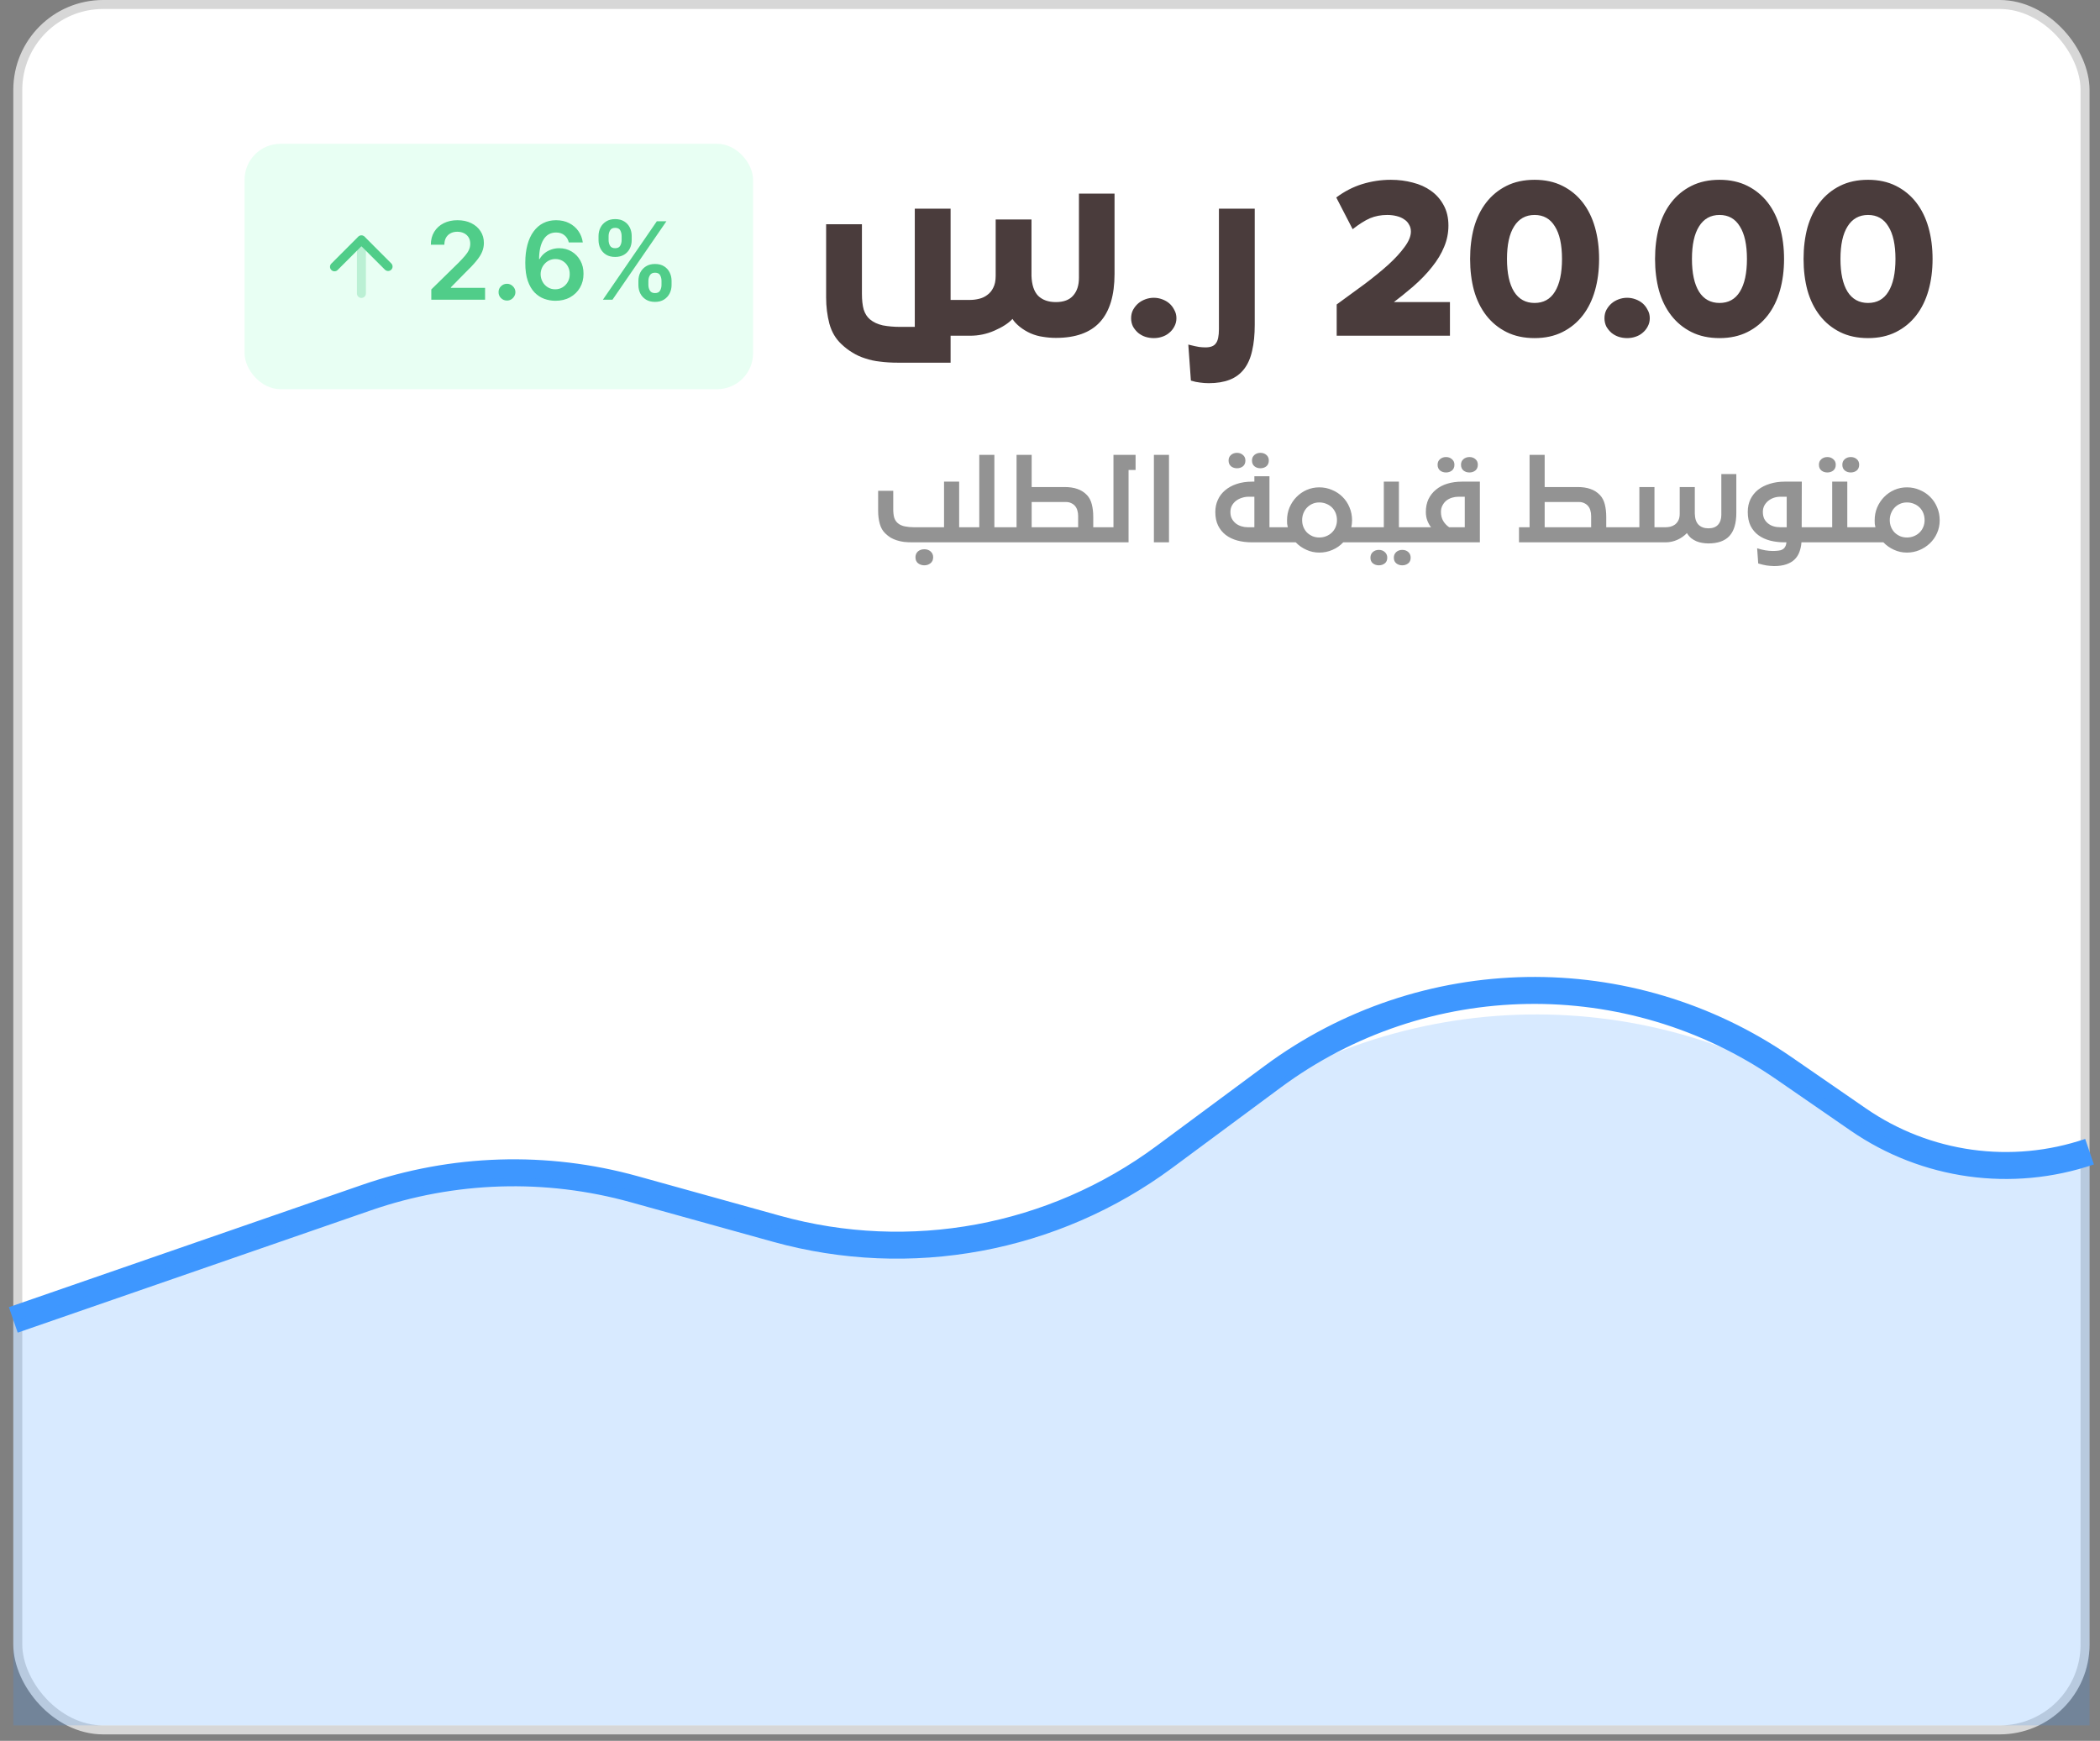 <svg width="158" height="131" viewBox="0 0 158 131" fill="none" xmlns="http://www.w3.org/2000/svg">
<rect x="0" y="0" width="158" height="131" fill="#808080" stroke="none"/>
<rect x="1.338" y="0.338" width="155.537" height="129.84" rx="6.424" fill="white" stroke="#D7D7D7" stroke-width="0.676"/>
<path d="M1 99.325L27.594 90.116C34.081 87.87 41.099 87.651 47.713 89.49L58.426 92.467C68.468 95.258 79.235 93.263 87.609 87.059L95.749 81.028C107.115 72.608 122.578 72.349 134.219 80.385L139.812 84.245C144.903 87.759 151.357 88.657 157.213 86.666V86.666" stroke="#3E97FF" stroke-width="2.029"/>
<path d="M55.244 91.669L49.744 90.14C41.807 87.934 33.386 88.196 25.602 90.892L19.278 93.082L1 99.411V129.839H157.213V86.752C151.357 88.743 144.903 87.846 139.812 84.331L138.638 83.521C124.354 73.661 105.381 73.979 91.435 84.311L90.263 85.179C80.214 92.624 67.293 95.018 55.244 91.669Z" fill="#3E97FF" fill-opacity="0.2"/>
<path d="M68.675 40.812C68.432 40.812 68.21 40.802 68.01 40.78C67.815 40.753 67.634 40.712 67.466 40.658C67.298 40.604 67.144 40.536 67.004 40.455C66.868 40.369 66.738 40.266 66.614 40.147C66.414 39.958 66.273 39.714 66.192 39.417C66.111 39.114 66.07 38.797 66.07 38.467V36.934H67.206V38.329C67.206 38.573 67.231 38.781 67.279 38.954C67.334 39.122 67.423 39.26 67.547 39.368C67.688 39.487 67.864 39.568 68.075 39.611C68.286 39.655 68.513 39.676 68.756 39.676H71.028V36.244H72.165V39.676H73.041V40.812H68.675ZM70.006 42.387C69.876 42.489 69.722 42.541 69.543 42.541C69.365 42.541 69.208 42.489 69.073 42.387C68.943 42.284 68.878 42.133 68.878 41.932C68.878 41.754 68.94 41.608 69.065 41.494C69.195 41.386 69.354 41.332 69.543 41.332C69.733 41.332 69.89 41.386 70.014 41.494C70.144 41.608 70.209 41.754 70.209 41.932C70.209 42.133 70.141 42.284 70.006 42.387ZM72.884 39.676H73.679V34.231H74.815V39.676H75.854V40.812H72.884V39.676ZM75.689 39.676H76.484V34.231H77.621V36.65H80.096C80.463 36.65 80.785 36.698 81.061 36.795C81.337 36.888 81.578 37.042 81.784 37.258C81.957 37.442 82.078 37.677 82.149 37.964C82.219 38.245 82.254 38.554 82.254 38.889V39.676H83.131V40.812H75.689V39.676ZM77.621 37.777V39.676H81.118V38.84C81.118 38.678 81.099 38.538 81.061 38.419C81.029 38.294 80.975 38.186 80.899 38.094C80.829 38.002 80.731 37.926 80.607 37.867C80.488 37.807 80.355 37.777 80.209 37.777H77.621ZM82.98 39.676H83.775V34.231H85.439V35.367H84.911V40.812H82.98V39.676ZM86.817 34.231H87.953V40.812H86.817V34.231ZM96.259 39.676V40.812H94.214C93.808 40.812 93.434 40.767 93.094 40.675C92.758 40.583 92.466 40.442 92.217 40.252C91.974 40.063 91.782 39.825 91.641 39.538C91.506 39.252 91.438 38.916 91.438 38.532C91.438 38.202 91.501 37.899 91.625 37.623C91.749 37.342 91.931 37.101 92.169 36.901C92.407 36.695 92.696 36.536 93.037 36.422C93.383 36.303 93.775 36.244 94.214 36.244H94.376V35.838H95.512V39.676H96.259ZM94.376 39.676V37.38H93.938C93.77 37.38 93.605 37.407 93.443 37.461C93.28 37.51 93.134 37.583 93.004 37.68C92.875 37.777 92.769 37.899 92.688 38.045C92.612 38.186 92.574 38.348 92.574 38.532C92.574 38.721 92.609 38.886 92.68 39.027C92.756 39.168 92.853 39.287 92.972 39.384C93.096 39.482 93.237 39.555 93.394 39.603C93.551 39.652 93.713 39.676 93.881 39.676H94.376ZM95.277 35.091C95.152 35.189 95.003 35.237 94.83 35.237C94.657 35.237 94.508 35.189 94.384 35.091C94.26 34.989 94.197 34.843 94.197 34.653C94.197 34.48 94.257 34.342 94.376 34.239C94.5 34.131 94.652 34.077 94.83 34.077C95.014 34.077 95.166 34.131 95.285 34.239C95.404 34.342 95.463 34.48 95.463 34.653C95.463 34.843 95.401 34.989 95.277 35.091ZM93.516 35.091C93.391 35.189 93.243 35.237 93.069 35.237C92.896 35.237 92.748 35.189 92.623 35.091C92.499 34.989 92.436 34.843 92.436 34.653C92.436 34.48 92.496 34.342 92.615 34.239C92.739 34.131 92.891 34.077 93.069 34.077C93.248 34.077 93.397 34.131 93.516 34.239C93.64 34.342 93.702 34.48 93.702 34.653C93.702 34.843 93.64 34.989 93.516 35.091ZM96.103 39.676H96.891C96.869 39.595 96.853 39.511 96.842 39.425C96.837 39.338 96.834 39.249 96.834 39.157C96.834 38.811 96.896 38.489 97.02 38.191C97.15 37.888 97.323 37.626 97.54 37.404C97.762 37.177 98.019 36.998 98.311 36.869C98.608 36.739 98.925 36.674 99.26 36.674C99.601 36.674 99.92 36.739 100.218 36.869C100.521 36.993 100.783 37.166 101.005 37.388C101.232 37.61 101.408 37.872 101.532 38.175C101.662 38.478 101.727 38.805 101.727 39.157C101.727 39.249 101.722 39.338 101.711 39.425C101.7 39.511 101.687 39.595 101.67 39.676H102.579V40.812H101.062C100.834 41.056 100.564 41.245 100.25 41.38C99.942 41.516 99.612 41.583 99.26 41.583C98.914 41.583 98.589 41.513 98.286 41.372C97.983 41.237 97.718 41.05 97.491 40.812H96.103V39.676ZM98.749 40.35C98.906 40.415 99.076 40.447 99.26 40.447C99.444 40.447 99.617 40.415 99.779 40.35C99.942 40.285 100.082 40.196 100.201 40.082C100.326 39.963 100.421 39.825 100.486 39.668C100.556 39.506 100.591 39.33 100.591 39.141C100.591 38.951 100.559 38.776 100.494 38.613C100.429 38.451 100.337 38.31 100.218 38.191C100.099 38.072 99.958 37.98 99.796 37.915C99.633 37.845 99.455 37.81 99.26 37.81C99.071 37.81 98.898 37.845 98.741 37.915C98.584 37.986 98.449 38.08 98.335 38.199C98.221 38.318 98.132 38.459 98.067 38.621C98.002 38.784 97.97 38.957 97.97 39.141C97.97 39.325 98.002 39.498 98.067 39.66C98.132 39.817 98.221 39.955 98.335 40.074C98.454 40.188 98.592 40.28 98.749 40.35ZM102.419 39.676H104.116V36.244H105.252V39.676H106.745V40.812H102.419V39.676ZM105.949 42.395C105.825 42.492 105.676 42.541 105.503 42.541C105.33 42.541 105.181 42.492 105.057 42.395C104.932 42.297 104.87 42.154 104.87 41.965C104.87 41.792 104.93 41.651 105.049 41.543C105.173 41.435 105.325 41.38 105.503 41.38C105.687 41.38 105.839 41.435 105.958 41.543C106.077 41.651 106.136 41.792 106.136 41.965C106.136 42.154 106.074 42.297 105.949 42.395ZM104.189 42.395C104.064 42.492 103.915 42.541 103.742 42.541C103.569 42.541 103.42 42.492 103.296 42.395C103.171 42.297 103.109 42.154 103.109 41.965C103.109 41.792 103.169 41.651 103.288 41.543C103.412 41.435 103.564 41.38 103.742 41.38C103.921 41.38 104.07 41.435 104.189 41.543C104.313 41.651 104.375 41.792 104.375 41.965C104.375 42.154 104.313 42.297 104.189 42.395ZM106.58 39.676H107.667C107.548 39.52 107.454 39.346 107.383 39.157C107.313 38.968 107.278 38.757 107.278 38.524C107.278 38.167 107.343 37.848 107.473 37.566C107.608 37.285 107.795 37.047 108.033 36.852C108.271 36.652 108.557 36.501 108.893 36.398C109.228 36.295 109.599 36.244 110.005 36.244H111.343V40.812H106.58V39.676ZM108.414 38.524C108.414 38.773 108.468 38.995 108.576 39.189C108.69 39.384 108.841 39.547 109.031 39.676H110.207V37.38H109.729C109.566 37.38 109.404 37.404 109.242 37.453C109.085 37.502 108.944 37.575 108.82 37.672C108.701 37.769 108.603 37.891 108.528 38.037C108.452 38.178 108.414 38.34 108.414 38.524ZM111.003 35.408C110.878 35.505 110.729 35.554 110.556 35.554C110.383 35.554 110.234 35.505 110.11 35.408C109.986 35.305 109.923 35.159 109.923 34.97C109.923 34.797 109.983 34.659 110.102 34.556C110.226 34.448 110.378 34.394 110.556 34.394C110.74 34.394 110.892 34.448 111.011 34.556C111.13 34.659 111.189 34.797 111.189 34.97C111.189 35.159 111.127 35.305 111.003 35.408ZM109.242 35.408C109.117 35.505 108.968 35.554 108.795 35.554C108.622 35.554 108.473 35.505 108.349 35.408C108.225 35.305 108.162 35.159 108.162 34.97C108.162 34.797 108.222 34.659 108.341 34.556C108.465 34.448 108.617 34.394 108.795 34.394C108.974 34.394 109.123 34.448 109.242 34.556C109.366 34.659 109.428 34.797 109.428 34.97C109.428 35.159 109.366 35.305 109.242 35.408ZM114.286 39.676H115.082V34.231H116.218V36.65H118.693C119.061 36.65 119.383 36.698 119.658 36.795C119.934 36.888 120.175 37.042 120.381 37.258C120.554 37.442 120.675 37.677 120.746 37.964C120.816 38.245 120.851 38.554 120.851 38.889V39.676H121.736V40.812H114.286V39.676ZM116.218 37.777V39.676H119.715V38.84C119.715 38.678 119.696 38.538 119.658 38.419C119.626 38.294 119.572 38.186 119.496 38.094C119.426 38.002 119.328 37.926 119.204 37.867C119.085 37.807 118.952 37.777 118.806 37.777H116.218ZM121.574 39.676H123.343V36.65H124.479V39.676H125.307C125.426 39.676 125.547 39.663 125.672 39.636C125.802 39.603 125.918 39.549 126.021 39.474C126.129 39.392 126.215 39.287 126.28 39.157C126.345 39.027 126.378 38.862 126.378 38.662V36.65H127.514V38.662C127.525 39.035 127.619 39.311 127.798 39.49C127.982 39.668 128.228 39.758 128.536 39.758C128.861 39.758 129.104 39.666 129.267 39.482C129.429 39.298 129.51 39.049 129.51 38.735V35.676H130.638V38.589C130.638 39.373 130.465 39.955 130.119 40.334C129.773 40.707 129.245 40.894 128.536 40.894C128.379 40.894 128.225 40.88 128.074 40.853C127.922 40.831 127.776 40.791 127.636 40.731C127.495 40.672 127.362 40.593 127.238 40.496C127.119 40.393 127.013 40.266 126.921 40.115C126.716 40.331 126.472 40.501 126.191 40.626C125.91 40.75 125.615 40.812 125.307 40.812H121.574V39.676ZM135.556 39.676H136.31V40.812H135.539C135.518 41.078 135.466 41.318 135.385 41.535C135.304 41.757 135.182 41.946 135.02 42.103C134.858 42.26 134.649 42.381 134.395 42.468C134.141 42.554 133.832 42.598 133.47 42.598C133.362 42.598 133.262 42.592 133.17 42.581C133.078 42.576 132.986 42.565 132.894 42.549C132.807 42.533 132.715 42.514 132.618 42.492L132.285 42.403L132.204 41.259C132.426 41.329 132.631 41.38 132.821 41.413C133.01 41.445 133.199 41.462 133.389 41.462C133.546 41.462 133.684 41.453 133.803 41.437C133.922 41.426 134.022 41.397 134.103 41.348C134.19 41.305 134.257 41.24 134.306 41.153C134.36 41.067 134.395 40.953 134.411 40.812H134.281C133.892 40.812 133.527 40.769 133.186 40.683C132.851 40.596 132.556 40.461 132.301 40.277C132.053 40.093 131.855 39.858 131.709 39.571C131.568 39.279 131.498 38.93 131.498 38.524C131.498 38.167 131.566 37.848 131.701 37.566C131.842 37.285 132.034 37.047 132.277 36.852C132.526 36.658 132.821 36.509 133.162 36.406C133.502 36.298 133.876 36.244 134.281 36.244H135.564L135.556 39.676ZM132.634 38.524C132.634 38.713 132.667 38.881 132.732 39.027C132.802 39.168 132.897 39.287 133.016 39.384C133.135 39.482 133.273 39.555 133.429 39.603C133.592 39.652 133.765 39.676 133.949 39.676H134.428V37.38H133.949C133.781 37.38 133.616 37.407 133.454 37.461C133.297 37.515 133.156 37.593 133.032 37.696C132.913 37.794 132.815 37.913 132.74 38.053C132.669 38.194 132.634 38.351 132.634 38.524ZM136.155 39.676H137.851V36.244H138.987V39.676H140.481V40.812H136.155V39.676ZM139.693 35.408C139.569 35.505 139.42 35.554 139.247 35.554C139.074 35.554 138.925 35.505 138.801 35.408C138.676 35.305 138.614 35.159 138.614 34.97C138.614 34.797 138.674 34.659 138.793 34.556C138.917 34.448 139.069 34.394 139.247 34.394C139.431 34.394 139.583 34.448 139.702 34.556C139.821 34.659 139.88 34.797 139.88 34.97C139.88 35.159 139.818 35.305 139.693 35.408ZM137.932 35.408C137.808 35.505 137.659 35.554 137.486 35.554C137.313 35.554 137.164 35.505 137.04 35.408C136.915 35.305 136.853 35.159 136.853 34.97C136.853 34.797 136.913 34.659 137.032 34.556C137.156 34.448 137.308 34.394 137.486 34.394C137.665 34.394 137.813 34.448 137.932 34.556C138.057 34.659 138.119 34.797 138.119 34.97C138.119 35.159 138.057 35.305 137.932 35.408ZM140.316 39.676H141.103C141.081 39.595 141.065 39.511 141.054 39.425C141.049 39.338 141.046 39.249 141.046 39.157C141.046 38.811 141.108 38.489 141.233 38.191C141.363 37.888 141.536 37.626 141.752 37.404C141.974 37.177 142.231 36.998 142.523 36.869C142.821 36.739 143.137 36.674 143.473 36.674C143.813 36.674 144.133 36.739 144.43 36.869C144.733 36.993 144.995 37.166 145.217 37.388C145.444 37.61 145.62 37.872 145.745 38.175C145.875 38.478 145.939 38.805 145.939 39.157C145.939 39.503 145.872 39.825 145.737 40.123C145.607 40.415 145.428 40.669 145.201 40.886C144.974 41.102 144.711 41.272 144.414 41.397C144.116 41.521 143.803 41.583 143.473 41.583C143.126 41.583 142.802 41.513 142.499 41.372C142.196 41.237 141.931 41.05 141.703 40.812H140.316V39.676ZM142.961 40.35C143.118 40.415 143.289 40.447 143.473 40.447C143.656 40.447 143.83 40.415 143.992 40.35C144.154 40.285 144.295 40.196 144.414 40.082C144.538 39.963 144.633 39.825 144.698 39.668C144.768 39.506 144.803 39.33 144.803 39.141C144.803 38.951 144.771 38.776 144.706 38.613C144.641 38.451 144.549 38.31 144.43 38.191C144.311 38.072 144.17 37.98 144.008 37.915C143.846 37.845 143.667 37.81 143.473 37.81C143.283 37.81 143.11 37.845 142.953 37.915C142.796 37.986 142.661 38.08 142.547 38.199C142.434 38.318 142.345 38.459 142.28 38.621C142.215 38.784 142.182 38.957 142.182 39.141C142.182 39.325 142.215 39.498 142.28 39.66C142.345 39.817 142.434 39.955 142.547 40.074C142.666 40.188 142.804 40.28 142.961 40.35Z" fill="#939393"/>
<rect x="18.401" y="10.82" width="38.259" height="18.468" rx="2.705" fill="#E8FFF3"/>
<path d="M29.201 20.392C29.156 20.392 29.112 20.384 29.071 20.367C29.03 20.35 28.992 20.325 28.961 20.294L27.192 18.529L25.424 20.297C25.393 20.333 25.356 20.361 25.314 20.382C25.272 20.402 25.227 20.413 25.18 20.415C25.134 20.417 25.087 20.409 25.044 20.392C25 20.375 24.961 20.349 24.928 20.316C24.895 20.283 24.869 20.244 24.852 20.201C24.835 20.157 24.827 20.111 24.829 20.064C24.831 20.018 24.842 19.972 24.863 19.93C24.883 19.888 24.912 19.851 24.947 19.82L26.952 17.812C26.984 17.78 27.021 17.755 27.062 17.738C27.103 17.721 27.148 17.712 27.192 17.712C27.237 17.712 27.281 17.721 27.322 17.738C27.363 17.755 27.401 17.78 27.432 17.812L29.437 19.82C29.5 19.884 29.536 19.97 29.536 20.059C29.536 20.148 29.5 20.234 29.437 20.297C29.374 20.358 29.289 20.392 29.201 20.392Z" fill="#50CD89"/>
<path opacity="0.3" d="M27.192 22.421C27.102 22.421 27.017 22.385 26.953 22.322C26.89 22.258 26.854 22.172 26.854 22.082V18.052C26.854 17.962 26.89 17.876 26.953 17.813C27.017 17.75 27.102 17.714 27.192 17.714C27.282 17.714 27.368 17.75 27.431 17.813C27.495 17.876 27.53 17.962 27.53 18.052V22.082C27.53 22.172 27.495 22.258 27.431 22.322C27.368 22.385 27.282 22.421 27.192 22.421Z" fill="#50CD89"/>
<path d="M32.45 22.554V21.781L34.499 19.773C34.695 19.575 34.859 19.399 34.989 19.245C35.12 19.092 35.218 18.943 35.283 18.799C35.349 18.655 35.381 18.501 35.381 18.338C35.381 18.151 35.339 17.992 35.254 17.859C35.17 17.725 35.054 17.621 34.906 17.548C34.758 17.475 34.59 17.439 34.401 17.439C34.207 17.439 34.037 17.479 33.891 17.56C33.745 17.638 33.632 17.751 33.551 17.897C33.472 18.043 33.433 18.217 33.433 18.418H32.416C32.416 18.044 32.501 17.718 32.672 17.442C32.843 17.165 33.079 16.951 33.378 16.799C33.68 16.647 34.026 16.571 34.416 16.571C34.812 16.571 35.159 16.645 35.459 16.793C35.759 16.941 35.991 17.144 36.156 17.401C36.324 17.659 36.407 17.953 36.407 18.283C36.407 18.504 36.365 18.721 36.28 18.934C36.196 19.148 36.047 19.384 35.834 19.643C35.622 19.902 35.325 20.217 34.943 20.585L33.926 21.62V21.66H36.496V22.554H32.45ZM38.145 22.617C37.97 22.617 37.82 22.556 37.695 22.433C37.57 22.31 37.509 22.16 37.511 21.983C37.509 21.81 37.57 21.662 37.695 21.539C37.82 21.416 37.97 21.355 38.145 21.355C38.314 21.355 38.461 21.416 38.586 21.539C38.712 21.662 38.777 21.81 38.779 21.983C38.777 22.1 38.746 22.207 38.687 22.303C38.629 22.399 38.552 22.476 38.456 22.534C38.362 22.589 38.258 22.617 38.145 22.617ZM41.776 22.634C41.493 22.633 41.218 22.584 40.949 22.487C40.68 22.39 40.438 22.231 40.222 22.012C40.007 21.791 39.836 21.498 39.709 21.133C39.583 20.766 39.52 20.312 39.522 19.77C39.522 19.265 39.576 18.814 39.684 18.418C39.791 18.023 39.946 17.688 40.148 17.416C40.349 17.141 40.592 16.931 40.877 16.787C41.163 16.643 41.483 16.571 41.836 16.571C42.207 16.571 42.535 16.644 42.822 16.79C43.11 16.936 43.342 17.136 43.519 17.39C43.696 17.641 43.805 17.926 43.848 18.243H42.796C42.742 18.016 42.632 17.835 42.465 17.701C42.299 17.564 42.09 17.496 41.836 17.496C41.427 17.496 41.112 17.674 40.891 18.029C40.672 18.385 40.562 18.873 40.56 19.493H40.6C40.694 19.324 40.816 19.179 40.966 19.058C41.116 18.937 41.285 18.844 41.473 18.779C41.663 18.711 41.864 18.678 42.075 18.678C42.421 18.678 42.731 18.76 43.006 18.926C43.283 19.091 43.502 19.319 43.663 19.609C43.825 19.897 43.904 20.227 43.902 20.6C43.904 20.988 43.816 21.337 43.637 21.646C43.459 21.953 43.21 22.195 42.891 22.372C42.572 22.549 42.2 22.636 41.776 22.634ZM41.77 21.77C41.979 21.77 42.167 21.719 42.332 21.617C42.497 21.515 42.628 21.378 42.724 21.205C42.82 21.032 42.867 20.838 42.865 20.623C42.867 20.412 42.821 20.221 42.727 20.049C42.635 19.878 42.507 19.743 42.343 19.643C42.18 19.543 41.994 19.493 41.784 19.493C41.629 19.493 41.484 19.523 41.349 19.583C41.215 19.642 41.098 19.725 40.998 19.831C40.898 19.934 40.819 20.055 40.761 20.194C40.706 20.33 40.677 20.476 40.675 20.632C40.677 20.837 40.725 21.026 40.819 21.199C40.913 21.372 41.043 21.511 41.208 21.614C41.373 21.718 41.56 21.77 41.77 21.77ZM48.032 21.447V21.136C48.032 20.907 48.08 20.697 48.176 20.505C48.274 20.313 48.416 20.158 48.603 20.041C48.789 19.924 49.015 19.865 49.28 19.865C49.553 19.865 49.781 19.924 49.966 20.041C50.15 20.156 50.289 20.31 50.383 20.502C50.48 20.694 50.528 20.905 50.528 21.136V21.447C50.528 21.676 50.48 21.886 50.383 22.078C50.287 22.27 50.146 22.425 49.96 22.542C49.775 22.659 49.549 22.718 49.28 22.718C49.011 22.718 48.783 22.659 48.597 22.542C48.41 22.425 48.269 22.27 48.173 22.078C48.079 21.886 48.032 21.676 48.032 21.447ZM48.784 21.136V21.447C48.784 21.599 48.821 21.738 48.894 21.865C48.967 21.992 49.095 22.055 49.28 22.055C49.466 22.055 49.594 21.993 49.663 21.868C49.734 21.741 49.77 21.601 49.77 21.447V21.136C49.77 20.982 49.736 20.842 49.669 20.715C49.602 20.586 49.472 20.522 49.28 20.522C49.099 20.522 48.971 20.586 48.897 20.715C48.822 20.842 48.784 20.982 48.784 21.136ZM45.032 18.07V17.759C45.032 17.528 45.081 17.317 45.179 17.125C45.277 16.932 45.419 16.779 45.606 16.663C45.792 16.546 46.018 16.488 46.283 16.488C46.554 16.488 46.781 16.546 46.966 16.663C47.152 16.779 47.292 16.932 47.386 17.125C47.481 17.317 47.528 17.528 47.528 17.759V18.07C47.528 18.3 47.48 18.512 47.384 18.704C47.289 18.894 47.149 19.047 46.963 19.162C46.776 19.277 46.55 19.335 46.283 19.335C46.012 19.335 45.783 19.277 45.597 19.162C45.413 19.047 45.272 18.893 45.176 18.701C45.08 18.509 45.032 18.298 45.032 18.07ZM45.79 17.759V18.07C45.79 18.223 45.825 18.364 45.897 18.491C45.97 18.615 46.098 18.678 46.283 18.678C46.467 18.678 46.594 18.615 46.663 18.491C46.734 18.364 46.77 18.223 46.77 18.07V17.759C46.77 17.605 46.736 17.465 46.669 17.338C46.602 17.209 46.473 17.145 46.283 17.145C46.1 17.145 45.972 17.209 45.9 17.338C45.827 17.466 45.79 17.607 45.79 17.759ZM45.361 22.554L49.418 16.652H50.139L46.081 22.554H45.361Z" fill="#50CD89"/>
<path d="M79.441 25.427C79.117 25.427 78.792 25.4 78.467 25.346C78.153 25.303 77.845 25.216 77.542 25.086C77.25 24.956 76.974 24.789 76.715 24.583C76.455 24.367 76.276 24.172 76.179 23.999C75.876 24.323 75.427 24.616 74.832 24.875C74.248 25.135 73.631 25.265 72.982 25.265H71.521V27.293H67.577C67.079 27.293 66.625 27.266 66.214 27.212C65.813 27.169 65.44 27.088 65.094 26.969C64.748 26.861 64.428 26.715 64.136 26.531C63.844 26.358 63.568 26.146 63.309 25.898C62.876 25.497 62.573 24.983 62.4 24.356C62.237 23.728 62.156 23.074 62.156 22.392V16.874H64.85V22.116C64.85 22.581 64.894 22.971 64.98 23.285C65.078 23.598 65.234 23.847 65.451 24.031C65.711 24.248 66.035 24.399 66.425 24.486C66.825 24.561 67.263 24.599 67.739 24.599H68.827V15.705H71.521V22.57H72.982C73.198 22.57 73.42 22.544 73.647 22.489C73.885 22.435 74.096 22.338 74.28 22.197C74.475 22.057 74.626 21.873 74.734 21.645C74.853 21.418 74.913 21.121 74.913 20.753V16.517H77.607V20.753C77.629 21.434 77.796 21.938 78.11 22.262C78.435 22.576 78.879 22.733 79.441 22.733C80.025 22.733 80.458 22.57 80.74 22.246C81.032 21.921 81.178 21.472 81.178 20.899V14.569H83.856V20.607C83.856 22.23 83.488 23.442 82.752 24.242C82.027 25.032 80.924 25.427 79.441 25.427ZM87.424 25.346C87.23 25.411 87.024 25.443 86.808 25.443C86.591 25.443 86.38 25.411 86.174 25.346C85.98 25.281 85.801 25.184 85.639 25.054C85.487 24.924 85.358 24.767 85.249 24.583C85.152 24.388 85.103 24.177 85.103 23.95C85.103 23.712 85.152 23.501 85.249 23.317C85.358 23.122 85.487 22.96 85.639 22.83C85.79 22.7 85.969 22.598 86.174 22.522C86.38 22.446 86.591 22.408 86.808 22.408C87.024 22.408 87.235 22.446 87.441 22.522C87.646 22.598 87.825 22.7 87.976 22.83C88.127 22.96 88.252 23.122 88.349 23.317C88.457 23.501 88.512 23.712 88.512 23.95C88.512 24.177 88.457 24.388 88.349 24.583C88.252 24.767 88.122 24.924 87.96 25.054C87.808 25.184 87.63 25.281 87.424 25.346ZM90.948 28.835C90.72 28.835 90.499 28.819 90.282 28.787C90.066 28.765 89.838 28.716 89.6 28.64L89.406 25.93C89.795 26.027 90.066 26.087 90.217 26.109C90.379 26.13 90.542 26.141 90.704 26.141C91.083 26.141 91.342 26.038 91.483 25.833C91.635 25.638 91.71 25.281 91.71 24.762V15.705H94.404V24.437C94.404 25.184 94.34 25.833 94.21 26.385C94.091 26.936 93.891 27.396 93.609 27.764C93.328 28.132 92.965 28.402 92.522 28.576C92.078 28.749 91.553 28.835 90.948 28.835ZM104.368 16.176C103.903 16.176 103.475 16.257 103.086 16.419C102.707 16.582 102.269 16.858 101.771 17.247L100.538 14.861C101.144 14.407 101.793 14.071 102.485 13.855C103.189 13.639 103.908 13.53 104.644 13.53C105.228 13.53 105.78 13.601 106.299 13.741C106.819 13.871 107.273 14.077 107.663 14.358C108.063 14.639 108.382 15.002 108.62 15.446C108.858 15.878 108.977 16.387 108.977 16.971C108.977 17.534 108.869 18.069 108.653 18.578C108.447 19.087 108.144 19.59 107.744 20.087C107.354 20.585 106.873 21.083 106.299 21.581C105.726 22.067 105.25 22.451 104.871 22.733H109.091V25.265H100.57V22.911L102.68 21.369C103.34 20.872 103.93 20.39 104.449 19.925C104.969 19.449 105.38 19 105.683 18.578C105.996 18.156 106.153 17.772 106.153 17.426C106.153 17.22 106.105 17.041 106.007 16.89C105.921 16.728 105.796 16.598 105.634 16.5C105.483 16.392 105.293 16.311 105.066 16.257C104.85 16.203 104.617 16.176 104.368 16.176ZM113.918 21.954C114.276 22.516 114.789 22.798 115.46 22.798C116.131 22.798 116.64 22.516 116.986 21.954C117.343 21.38 117.522 20.558 117.522 19.487C117.522 18.416 117.343 17.599 116.986 17.036C116.64 16.463 116.131 16.176 115.46 16.176C114.789 16.176 114.276 16.463 113.918 17.036C113.561 17.599 113.383 18.416 113.383 19.487C113.383 20.558 113.561 21.38 113.918 21.954ZM115.46 25.443C114.66 25.443 113.956 25.292 113.35 24.989C112.745 24.686 112.236 24.269 111.825 23.739C111.414 23.209 111.105 22.581 110.9 21.856C110.705 21.131 110.608 20.342 110.608 19.487C110.608 18.632 110.705 17.842 110.9 17.117C111.105 16.392 111.414 15.765 111.825 15.235C112.236 14.704 112.745 14.288 113.35 13.985C113.956 13.682 114.66 13.53 115.46 13.53C116.25 13.53 116.948 13.682 117.554 13.985C118.16 14.288 118.668 14.704 119.08 15.235C119.491 15.765 119.799 16.392 120.005 17.117C120.21 17.842 120.313 18.632 120.313 19.487C120.313 20.342 120.21 21.131 120.005 21.856C119.799 22.581 119.491 23.209 119.08 23.739C118.668 24.269 118.16 24.686 117.554 24.989C116.948 25.292 116.25 25.443 115.46 25.443ZM123.038 25.346C122.843 25.411 122.638 25.443 122.421 25.443C122.205 25.443 121.994 25.411 121.788 25.346C121.594 25.281 121.415 25.184 121.253 25.054C121.101 24.924 120.972 24.767 120.863 24.583C120.766 24.388 120.717 24.177 120.717 23.95C120.717 23.712 120.766 23.501 120.863 23.317C120.972 23.122 121.101 22.96 121.253 22.83C121.404 22.7 121.583 22.598 121.788 22.522C121.994 22.446 122.205 22.408 122.421 22.408C122.638 22.408 122.849 22.446 123.054 22.522C123.26 22.598 123.439 22.7 123.59 22.83C123.741 22.96 123.866 23.122 123.963 23.317C124.072 23.501 124.126 23.712 124.126 23.95C124.126 24.177 124.072 24.388 123.963 24.583C123.866 24.767 123.736 24.924 123.574 25.054C123.422 25.184 123.244 25.281 123.038 25.346ZM127.834 21.954C128.191 22.516 128.705 22.798 129.376 22.798C130.047 22.798 130.556 22.516 130.902 21.954C131.259 21.38 131.437 20.558 131.437 19.487C131.437 18.416 131.259 17.599 130.902 17.036C130.556 16.463 130.047 16.176 129.376 16.176C128.705 16.176 128.191 16.463 127.834 17.036C127.477 17.599 127.299 18.416 127.299 19.487C127.299 20.558 127.477 21.38 127.834 21.954ZM129.376 25.443C128.576 25.443 127.872 25.292 127.266 24.989C126.66 24.686 126.152 24.269 125.741 23.739C125.33 23.209 125.021 22.581 124.816 21.856C124.621 21.131 124.523 20.342 124.523 19.487C124.523 18.632 124.621 17.842 124.816 17.117C125.021 16.392 125.33 15.765 125.741 15.235C126.152 14.704 126.66 14.288 127.266 13.985C127.872 13.682 128.576 13.53 129.376 13.53C130.166 13.53 130.864 13.682 131.47 13.985C132.076 14.288 132.584 14.704 132.996 15.235C133.407 15.765 133.715 16.392 133.921 17.117C134.126 17.842 134.229 18.632 134.229 19.487C134.229 20.342 134.126 21.131 133.921 21.856C133.715 22.581 133.407 23.209 132.996 23.739C132.584 24.269 132.076 24.686 131.47 24.989C130.864 25.292 130.166 25.443 129.376 25.443ZM139.008 21.954C139.365 22.516 139.879 22.798 140.55 22.798C141.221 22.798 141.73 22.516 142.076 21.954C142.433 21.38 142.611 20.558 142.611 19.487C142.611 18.416 142.433 17.599 142.076 17.036C141.73 16.463 141.221 16.176 140.55 16.176C139.879 16.176 139.365 16.463 139.008 17.036C138.651 17.599 138.473 18.416 138.473 19.487C138.473 20.558 138.651 21.38 139.008 21.954ZM140.55 25.443C139.75 25.443 139.046 25.292 138.44 24.989C137.834 24.686 137.326 24.269 136.915 23.739C136.504 23.209 136.195 22.581 135.99 21.856C135.795 21.131 135.697 20.342 135.697 19.487C135.697 18.632 135.795 17.842 135.99 17.117C136.195 16.392 136.504 15.765 136.915 15.235C137.326 14.704 137.834 14.288 138.44 13.985C139.046 13.682 139.75 13.53 140.55 13.53C141.34 13.53 142.038 13.682 142.644 13.985C143.25 14.288 143.758 14.704 144.169 15.235C144.581 15.765 144.889 16.392 145.095 17.117C145.3 17.842 145.403 18.632 145.403 19.487C145.403 20.342 145.3 21.131 145.095 21.856C144.889 22.581 144.581 23.209 144.169 23.739C143.758 24.269 143.25 24.686 142.644 24.989C142.038 25.292 141.34 25.443 140.55 25.443Z" fill="#4A3C3C"/>
</svg>
